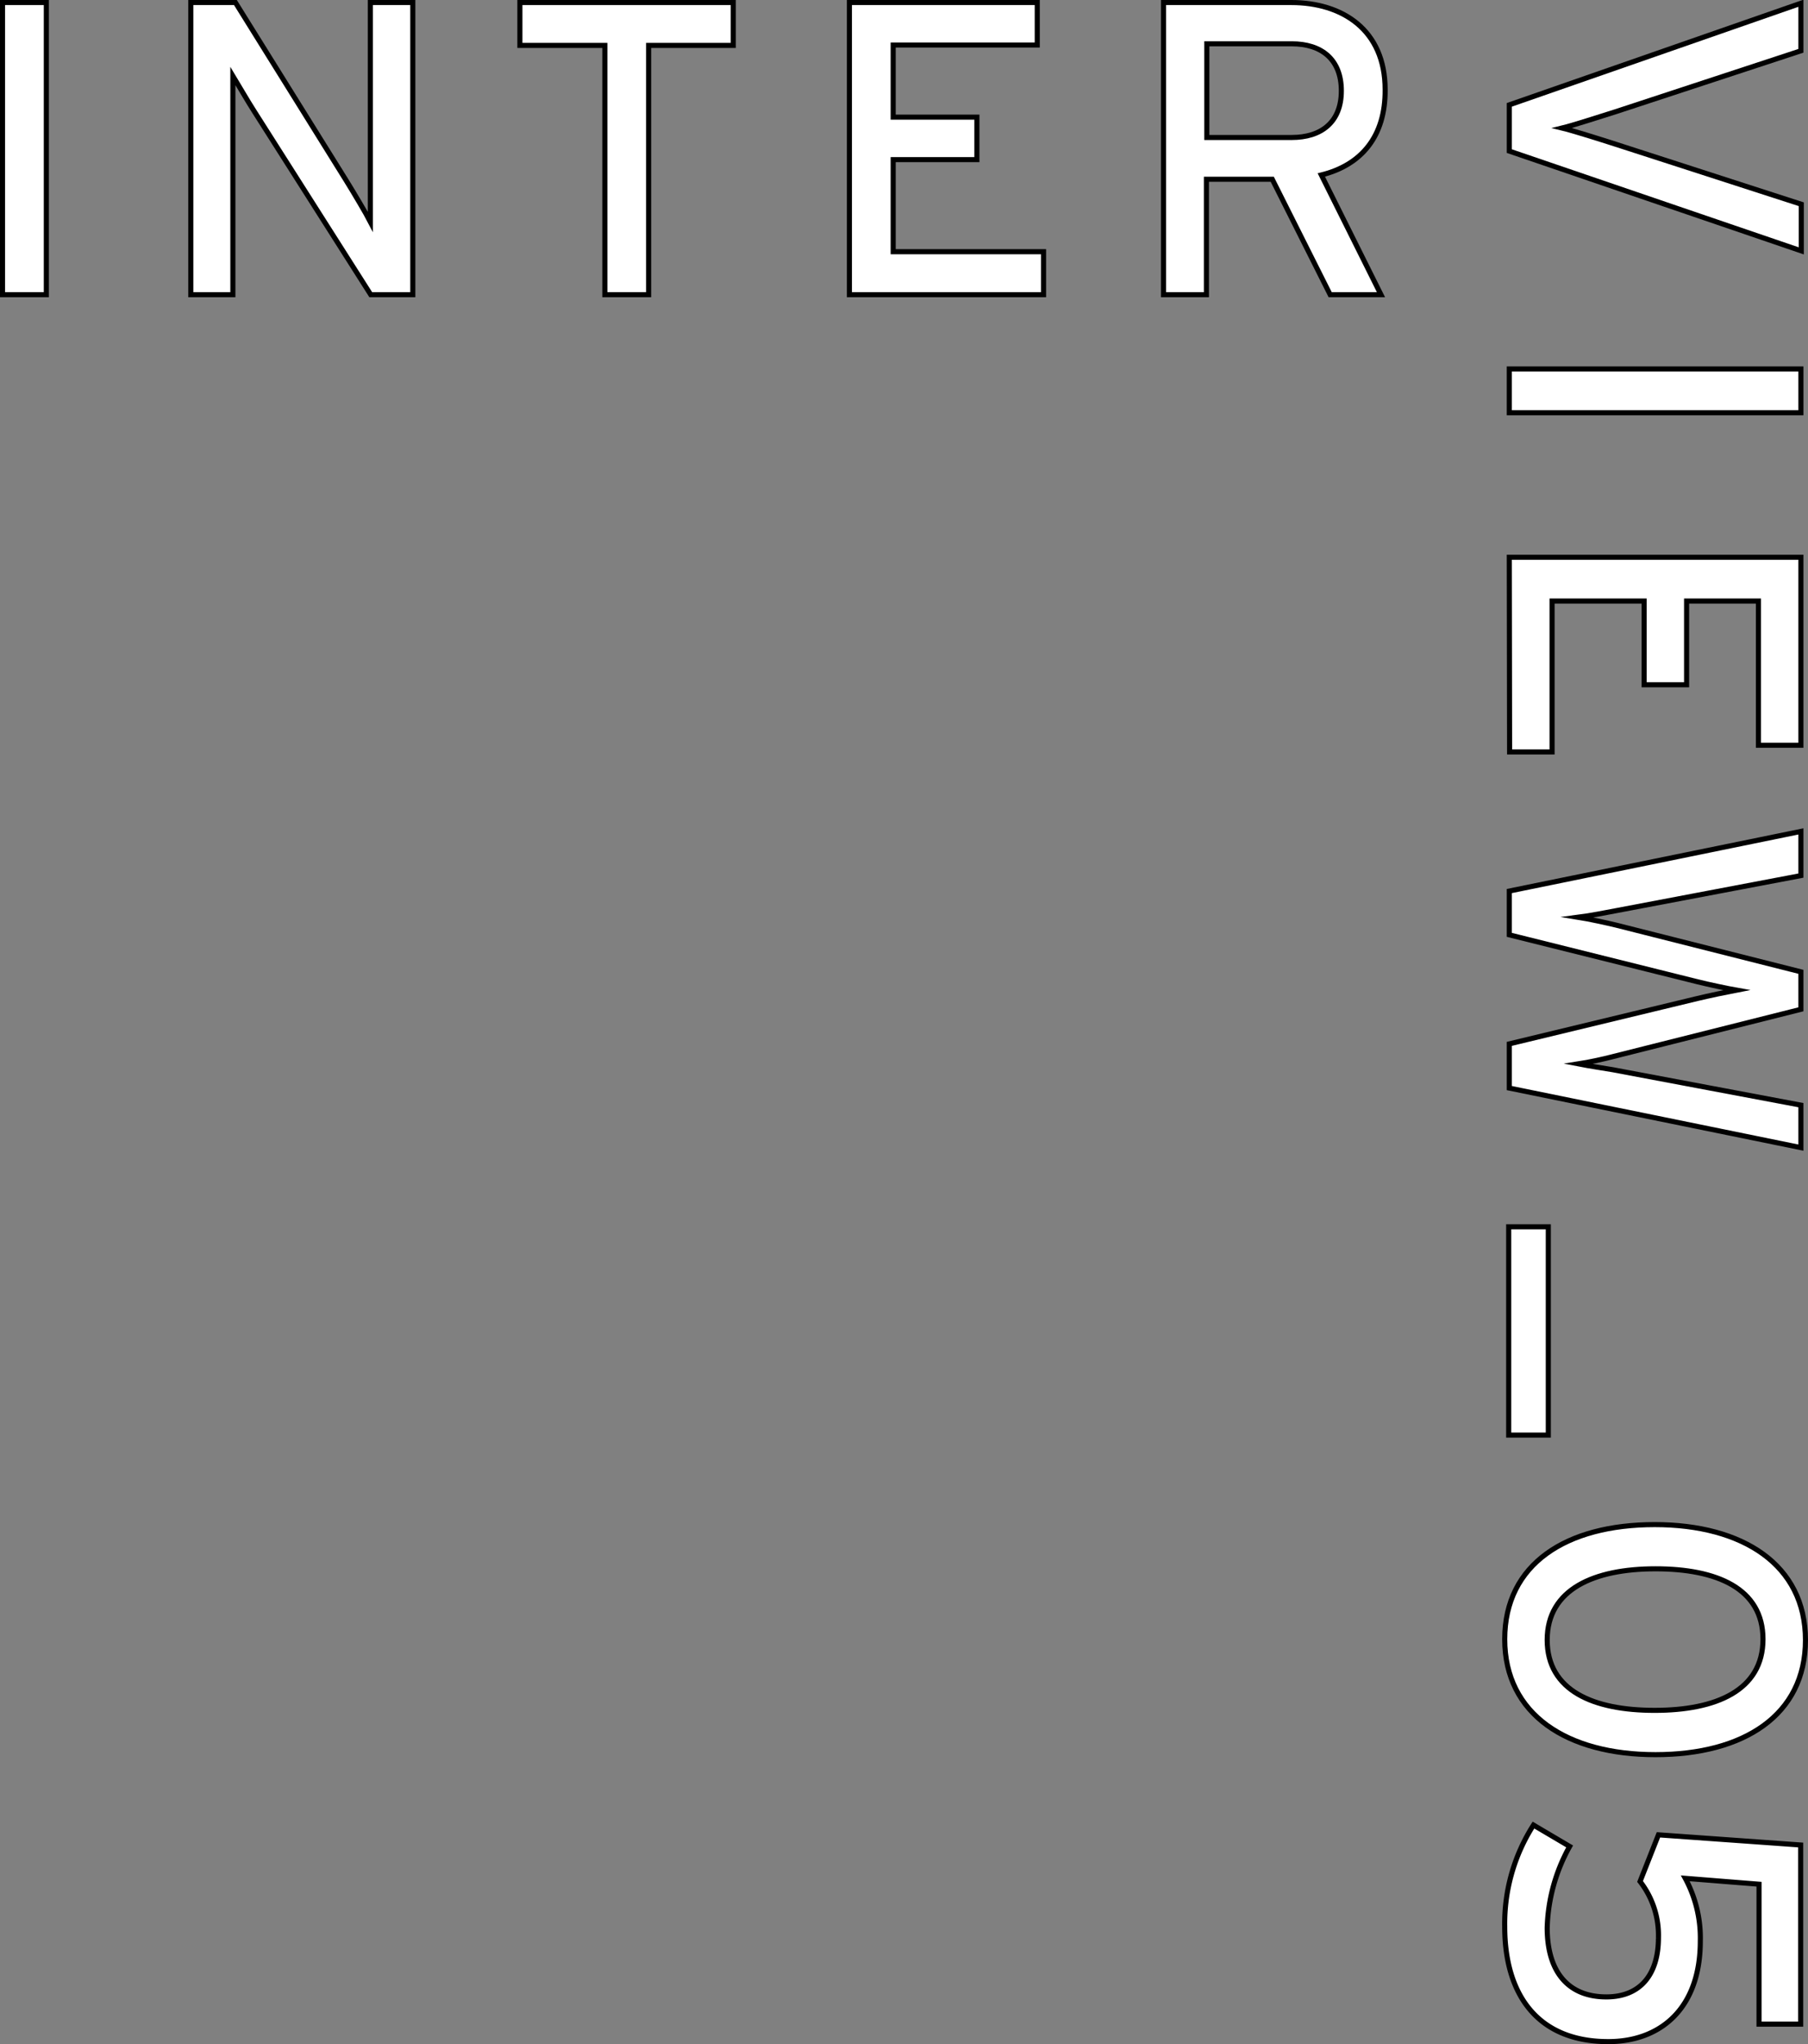 <svg xmlns="http://www.w3.org/2000/svg" viewBox="0 0 177.95 201.17"><rect x="0" y="0" width="177.95" height="201.17" fill="#808080" stroke="none"/><g id="レイヤー_2" data-name="レイヤー 2"><g id="copy"><path d="M.25,29V.25H4.56V29Z" style="fill:#fff;stroke:#000;stroke-miterlimit:10;stroke-width:0.5px"/><path d="M36.49,29,25.05,11c-.69-1.07-1.68-2.79-2.13-3.53,0,1.07,0,5.05,0,6.65V29H18.78V.25h4.39l10.9,17.51c.74,1.19,2,3.32,2.38,4.06,0-1.07,0-5.17,0-6.77V.25h4.18V29Z" style="fill:#fff;stroke:#000;stroke-miterlimit:10;stroke-width:0.5px"/><path d="M63.84,4.47V29H59.53V4.47H51.17V.25h21V4.47Z" style="fill:#fff;stroke:#000;stroke-miterlimit:10;stroke-width:0.5px"/><path d="M83.6,29V.25h18.49V4.43H87.91v7.1h8.24v4.18H87.91v9.06h14.8V29Z" style="fill:#fff;stroke:#000;stroke-miterlimit:10;stroke-width:0.5px"/><path d="M130.05,17.22,135.92,29h-5l-5.7-11.36h-6.48V29h-4.22V.25h12.58c5,0,9.23,2.67,9.23,8.57C136.37,13.41,134,16.24,130.05,17.22ZM127.14,4.31h-8.36v9.22h8.36c2.87,0,4.88-1.47,4.88-4.59S130.05,4.31,127.14,4.31Z" style="fill:#fff;stroke:#000;stroke-miterlimit:10;stroke-width:0.5px"/><path d="M148.55,14.87V10.32l28.7-10V5L159,11c-1.68.53-4.22,1.35-5.25,1.6,1,.24,3.61,1.06,5.29,1.6l18.25,5.9v4.59Z" style="fill:#fff;stroke:#000;stroke-miterlimit:10;stroke-width:0.5px"/><path d="M148.55,36.31h28.7v4.31h-28.7Z" style="fill:#fff;stroke:#000;stroke-miterlimit:10;stroke-width:0.5px"/><path d="M148.55,54.84h28.7v18.5h-4.18V59.15H166v8.24h-4.18V59.15h-9.06V74h-4.18Z" style="fill:#fff;stroke:#000;stroke-miterlimit:10;stroke-width:0.5px"/><path d="M148.55,107.08v-4.35l18.53-4.47c1-.24,3.12-.69,3.81-.82-.69-.12-2.83-.57-3.81-.82L148.55,92V87.69l28.7-5.87v4.35l-18.12,3.44c-.86.17-2.83.54-3.78.66,1,.16,2.88.57,3.74.78l18.16,4.59v3.69L158.68,104c-.78.21-2.3.54-3.33.7,1.07.21,2.67.45,3.37.57l18.53,3.49v4.18Z" style="fill:#fff;stroke:#000;stroke-miterlimit:10;stroke-width:0.5px"/><path d="M148.49,120.73h3.9v20.5h-3.9Z" style="fill:#fff;stroke:#000;stroke-miterlimit:10;stroke-width:0.5px"/><path d="M148.1,161.32c0-7.42,6.07-11.28,14.76-11.28S177.7,154,177.7,161.4s-6.07,11.28-14.76,11.28S148.1,168.74,148.1,161.32Zm25.42,0c0-5-4.55-6.93-10.58-6.93s-10.66,2-10.66,7,4.55,6.93,10.58,6.93S173.52,166.36,173.52,161.32Z" style="fill:#fff;stroke:#000;stroke-miterlimit:10;stroke-width:0.5px"/><path d="M148.1,189.61a18,18,0,0,1,2.83-10l3.56,2.1a17.42,17.42,0,0,0-2.21,8c0,4.47,2.17,6.81,5.82,6.81,3.4,0,5.13-2.26,5.13-5.82a8.62,8.62,0,0,0-1.81-5.54l1.81-4.59,14,1V199.2h-4.1V185.43l-7.26-.58a12.35,12.35,0,0,1,1.48,6.19c0,6.56-3.86,9.88-9.06,9.88C151.3,200.92,148.1,196.25,148.1,189.61Z" style="fill:#fff;stroke:#000;stroke-miterlimit:10;stroke-width:0.5px"/></g></g></svg>